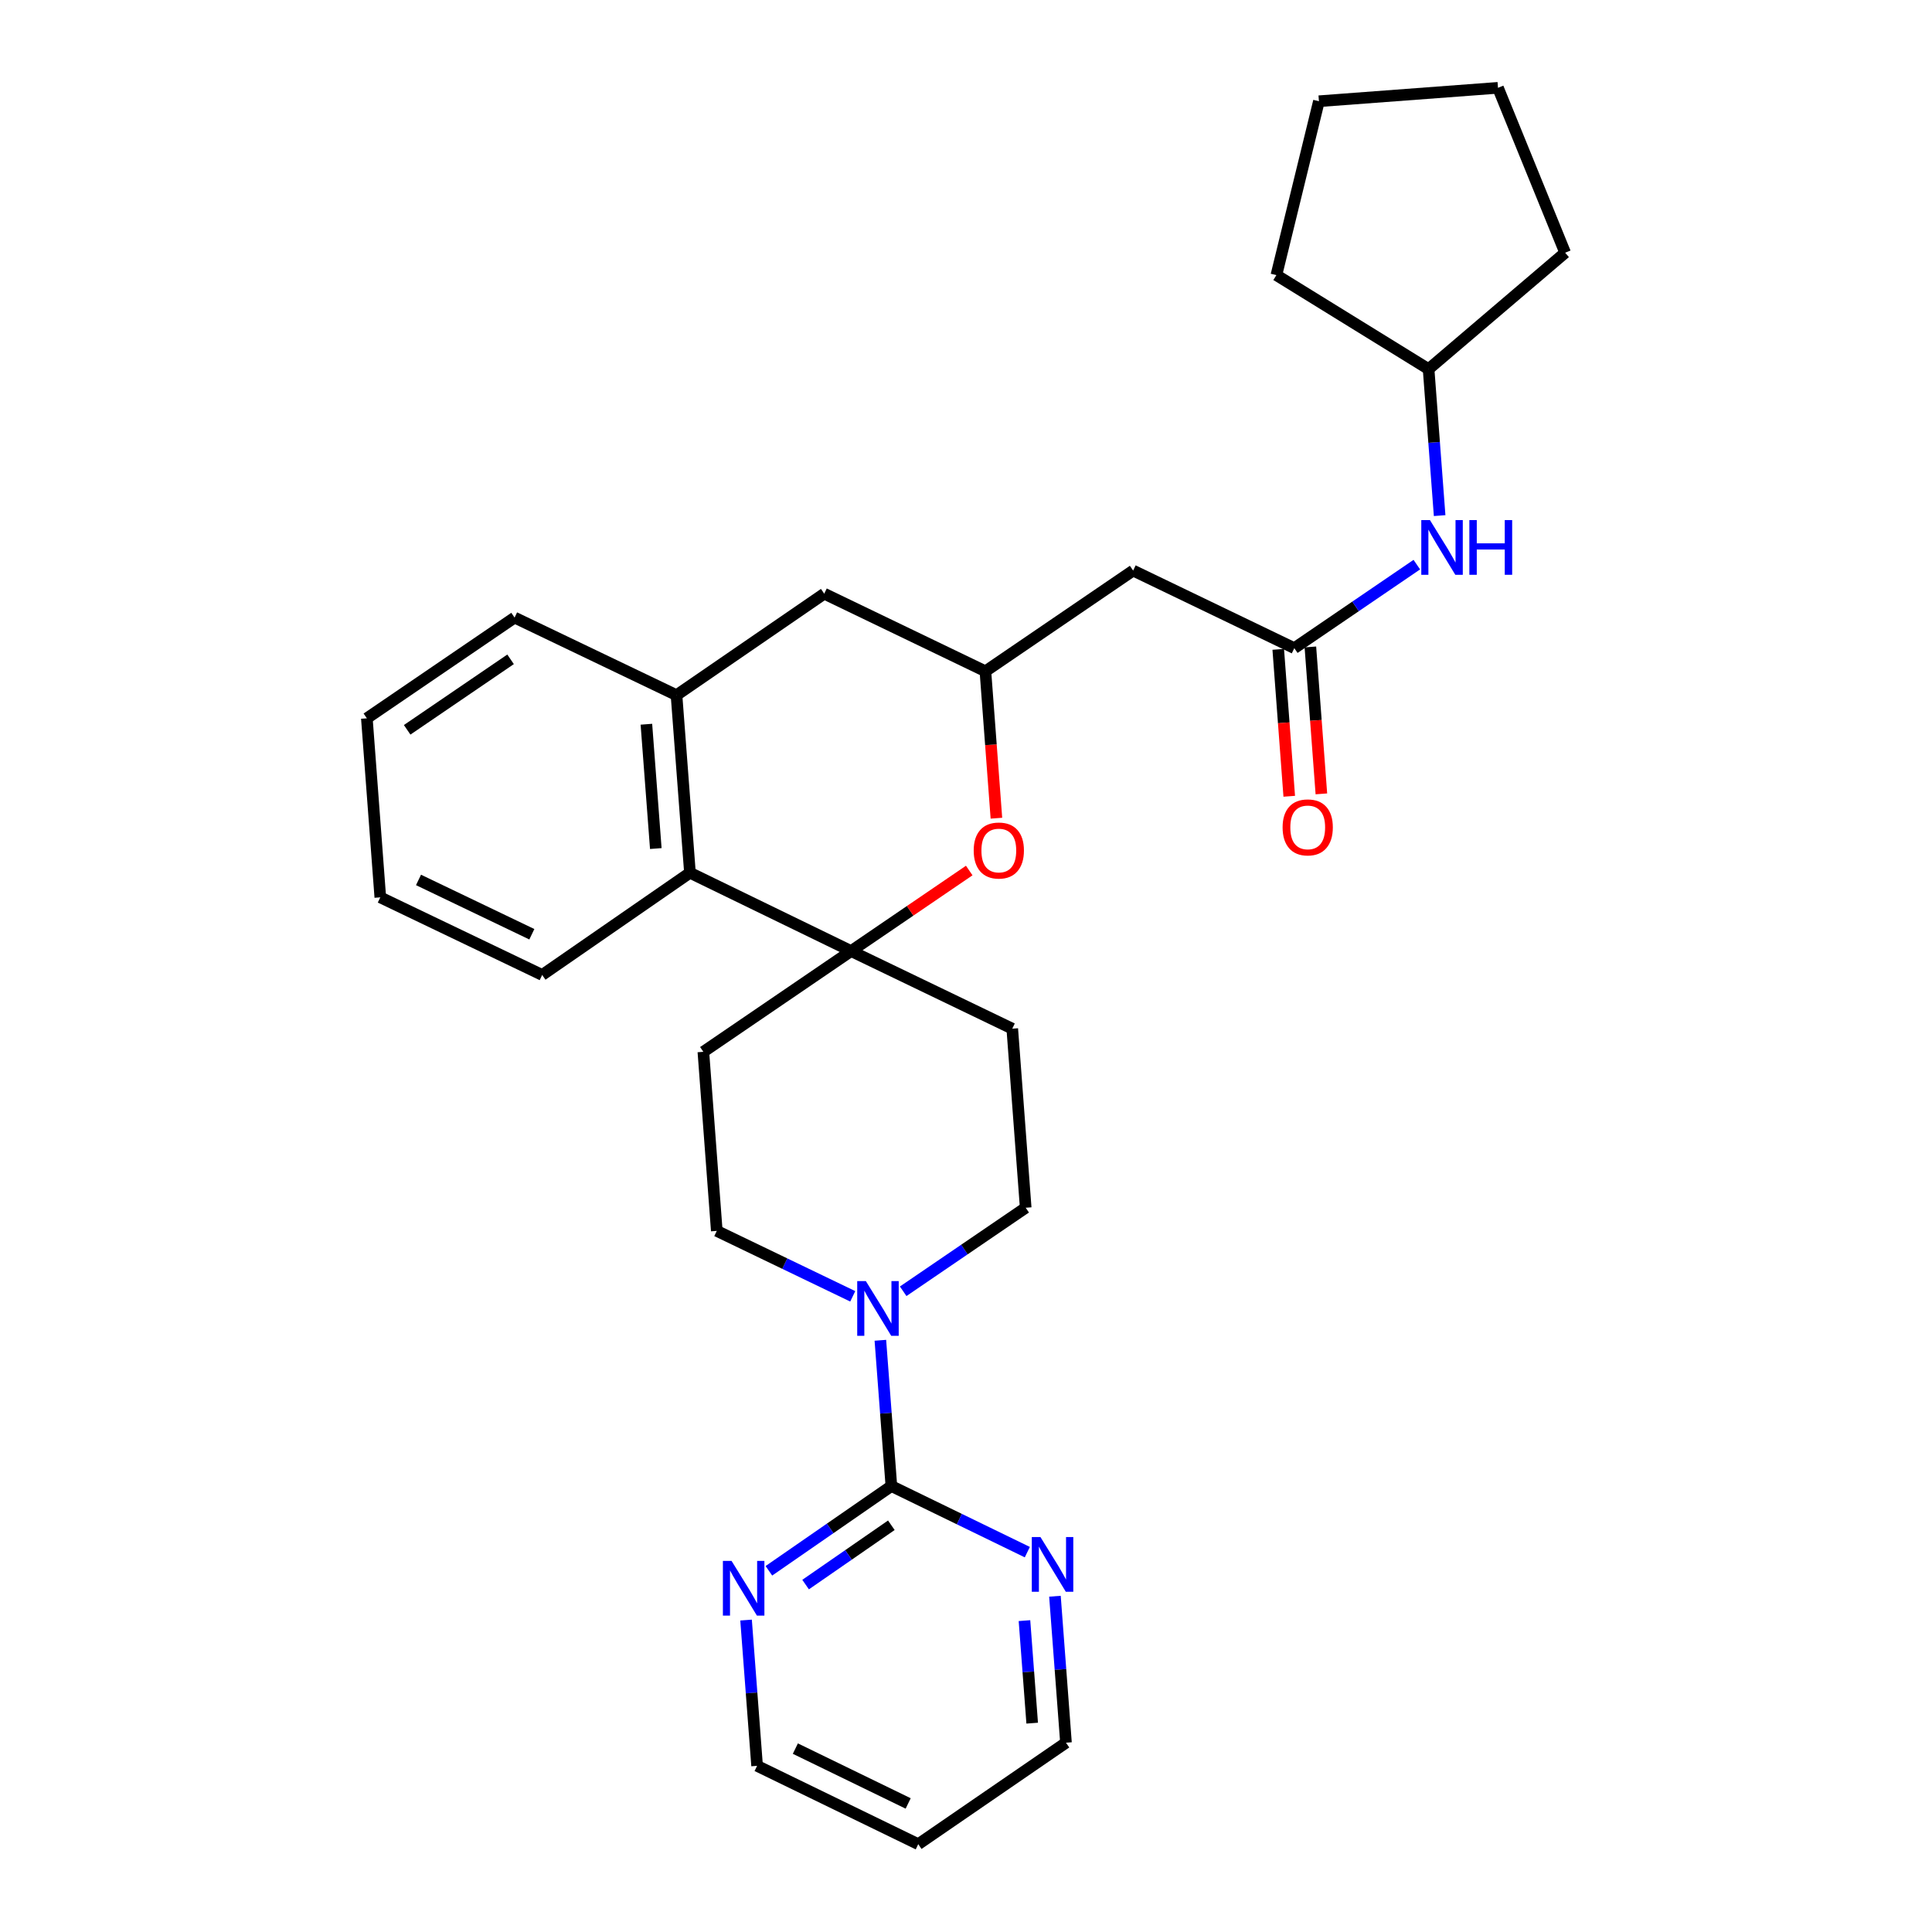 <?xml version='1.0' encoding='iso-8859-1'?>
<svg version='1.1' baseProfile='full'
              xmlns='http://www.w3.org/2000/svg'
                      xmlns:rdkit='http://www.rdkit.org/xml'
                      xmlns:xlink='http://www.w3.org/1999/xlink'
                  xml:space='preserve'
width='1000px' height='1000px' viewBox='0 0 1000 1000'>
<!-- END OF HEADER -->
<rect style='opacity:1.0;fill:#FFFFFF;stroke:none' width='1000' height='1000' x='0' y='0'> </rect>
<path class='bond-2' d='M 440.523,492.271 L 471.098,471.427' style='fill:none;fill-rule:evenodd;stroke:#000000;stroke-width:6px;stroke-linecap:butt;stroke-linejoin:miter;stroke-opacity:1' />
<path class='bond-2' d='M 471.098,471.427 L 501.673,450.583' style='fill:none;fill-rule:evenodd;stroke:#FF0000;stroke-width:6px;stroke-linecap:butt;stroke-linejoin:miter;stroke-opacity:1' />
<path class='bond-3' d='M 440.523,492.271 L 357.119,451.737' style='fill:none;fill-rule:evenodd;stroke:#000000;stroke-width:6px;stroke-linecap:butt;stroke-linejoin:miter;stroke-opacity:1' />
<path class='bond-8' d='M 440.523,492.271 L 523.946,532.444' style='fill:none;fill-rule:evenodd;stroke:#000000;stroke-width:6px;stroke-linecap:butt;stroke-linejoin:miter;stroke-opacity:1' />
<path class='bond-9' d='M 440.523,492.271 L 364.06,544.418' style='fill:none;fill-rule:evenodd;stroke:#000000;stroke-width:6px;stroke-linecap:butt;stroke-linejoin:miter;stroke-opacity:1' />
<path class='bond-0' d='M 461.374,769.174 L 458.526,731.451' style='fill:none;fill-rule:evenodd;stroke:#000000;stroke-width:6px;stroke-linecap:butt;stroke-linejoin:miter;stroke-opacity:1' />
<path class='bond-0' d='M 458.526,731.451 L 455.677,693.727' style='fill:none;fill-rule:evenodd;stroke:#0000FF;stroke-width:6px;stroke-linecap:butt;stroke-linejoin:miter;stroke-opacity:1' />
<path class='bond-10' d='M 461.374,769.174 L 429.675,791.108' style='fill:none;fill-rule:evenodd;stroke:#000000;stroke-width:6px;stroke-linecap:butt;stroke-linejoin:miter;stroke-opacity:1' />
<path class='bond-10' d='M 429.675,791.108 L 397.976,813.041' style='fill:none;fill-rule:evenodd;stroke:#0000FF;stroke-width:6px;stroke-linecap:butt;stroke-linejoin:miter;stroke-opacity:1' />
<path class='bond-10' d='M 461.356,789.472 L 439.166,804.825' style='fill:none;fill-rule:evenodd;stroke:#000000;stroke-width:6px;stroke-linecap:butt;stroke-linejoin:miter;stroke-opacity:1' />
<path class='bond-10' d='M 439.166,804.825 L 416.977,820.178' style='fill:none;fill-rule:evenodd;stroke:#0000FF;stroke-width:6px;stroke-linecap:butt;stroke-linejoin:miter;stroke-opacity:1' />
<path class='bond-11' d='M 461.374,769.174 L 496.556,786.281' style='fill:none;fill-rule:evenodd;stroke:#000000;stroke-width:6px;stroke-linecap:butt;stroke-linejoin:miter;stroke-opacity:1' />
<path class='bond-11' d='M 496.556,786.281 L 531.738,803.387' style='fill:none;fill-rule:evenodd;stroke:#0000FF;stroke-width:6px;stroke-linecap:butt;stroke-linejoin:miter;stroke-opacity:1' />
<path class='bond-1' d='M 441.379,670.979 L 406.194,654.043' style='fill:none;fill-rule:evenodd;stroke:#0000FF;stroke-width:6px;stroke-linecap:butt;stroke-linejoin:miter;stroke-opacity:1' />
<path class='bond-1' d='M 406.194,654.043 L 371.01,637.108' style='fill:none;fill-rule:evenodd;stroke:#000000;stroke-width:6px;stroke-linecap:butt;stroke-linejoin:miter;stroke-opacity:1' />
<path class='bond-29' d='M 467.487,668.362 L 499.192,646.744' style='fill:none;fill-rule:evenodd;stroke:#0000FF;stroke-width:6px;stroke-linecap:butt;stroke-linejoin:miter;stroke-opacity:1' />
<path class='bond-29' d='M 499.192,646.744 L 530.897,625.125' style='fill:none;fill-rule:evenodd;stroke:#000000;stroke-width:6px;stroke-linecap:butt;stroke-linejoin:miter;stroke-opacity:1' />
<path class='bond-5' d='M 515.74,423.5 L 512.893,385.476' style='fill:none;fill-rule:evenodd;stroke:#FF0000;stroke-width:6px;stroke-linecap:butt;stroke-linejoin:miter;stroke-opacity:1' />
<path class='bond-5' d='M 512.893,385.476 L 510.046,347.453' style='fill:none;fill-rule:evenodd;stroke:#000000;stroke-width:6px;stroke-linecap:butt;stroke-linejoin:miter;stroke-opacity:1' />
<path class='bond-6' d='M 357.119,451.737 L 350.159,359.816' style='fill:none;fill-rule:evenodd;stroke:#000000;stroke-width:6px;stroke-linecap:butt;stroke-linejoin:miter;stroke-opacity:1' />
<path class='bond-6' d='M 339.442,439.208 L 334.57,374.863' style='fill:none;fill-rule:evenodd;stroke:#000000;stroke-width:6px;stroke-linecap:butt;stroke-linejoin:miter;stroke-opacity:1' />
<path class='bond-22' d='M 357.119,451.737 L 280.637,504.634' style='fill:none;fill-rule:evenodd;stroke:#000000;stroke-width:6px;stroke-linecap:butt;stroke-linejoin:miter;stroke-opacity:1' />
<path class='bond-4' d='M 669.932,335.48 L 586.509,295.325' style='fill:none;fill-rule:evenodd;stroke:#000000;stroke-width:6px;stroke-linecap:butt;stroke-linejoin:miter;stroke-opacity:1' />
<path class='bond-13' d='M 669.932,335.48 L 701.637,313.866' style='fill:none;fill-rule:evenodd;stroke:#000000;stroke-width:6px;stroke-linecap:butt;stroke-linejoin:miter;stroke-opacity:1' />
<path class='bond-13' d='M 701.637,313.866 L 733.342,292.251' style='fill:none;fill-rule:evenodd;stroke:#0000FF;stroke-width:6px;stroke-linecap:butt;stroke-linejoin:miter;stroke-opacity:1' />
<path class='bond-16' d='M 661.615,336.103 L 664.462,374.126' style='fill:none;fill-rule:evenodd;stroke:#000000;stroke-width:6px;stroke-linecap:butt;stroke-linejoin:miter;stroke-opacity:1' />
<path class='bond-16' d='M 664.462,374.126 L 667.31,412.149' style='fill:none;fill-rule:evenodd;stroke:#FF0000;stroke-width:6px;stroke-linecap:butt;stroke-linejoin:miter;stroke-opacity:1' />
<path class='bond-16' d='M 678.249,334.857 L 681.097,372.88' style='fill:none;fill-rule:evenodd;stroke:#000000;stroke-width:6px;stroke-linecap:butt;stroke-linejoin:miter;stroke-opacity:1' />
<path class='bond-16' d='M 681.097,372.88 L 683.944,410.904' style='fill:none;fill-rule:evenodd;stroke:#FF0000;stroke-width:6px;stroke-linecap:butt;stroke-linejoin:miter;stroke-opacity:1' />
<path class='bond-7' d='M 510.046,347.453 L 586.509,295.325' style='fill:none;fill-rule:evenodd;stroke:#000000;stroke-width:6px;stroke-linecap:butt;stroke-linejoin:miter;stroke-opacity:1' />
<path class='bond-30' d='M 510.046,347.453 L 426.623,307.289' style='fill:none;fill-rule:evenodd;stroke:#000000;stroke-width:6px;stroke-linecap:butt;stroke-linejoin:miter;stroke-opacity:1' />
<path class='bond-12' d='M 350.159,359.816 L 426.623,307.289' style='fill:none;fill-rule:evenodd;stroke:#000000;stroke-width:6px;stroke-linecap:butt;stroke-linejoin:miter;stroke-opacity:1' />
<path class='bond-21' d='M 350.159,359.816 L 266.347,319.661' style='fill:none;fill-rule:evenodd;stroke:#000000;stroke-width:6px;stroke-linecap:butt;stroke-linejoin:miter;stroke-opacity:1' />
<path class='bond-15' d='M 523.946,532.444 L 530.897,625.125' style='fill:none;fill-rule:evenodd;stroke:#000000;stroke-width:6px;stroke-linecap:butt;stroke-linejoin:miter;stroke-opacity:1' />
<path class='bond-14' d='M 364.06,544.418 L 371.01,637.108' style='fill:none;fill-rule:evenodd;stroke:#000000;stroke-width:6px;stroke-linecap:butt;stroke-linejoin:miter;stroke-opacity:1' />
<path class='bond-20' d='M 386.158,838.545 L 389.014,876.269' style='fill:none;fill-rule:evenodd;stroke:#0000FF;stroke-width:6px;stroke-linecap:butt;stroke-linejoin:miter;stroke-opacity:1' />
<path class='bond-20' d='M 389.014,876.269 L 391.871,913.992' style='fill:none;fill-rule:evenodd;stroke:#000000;stroke-width:6px;stroke-linecap:butt;stroke-linejoin:miter;stroke-opacity:1' />
<path class='bond-19' d='M 546.038,826.21 L 548.893,864.115' style='fill:none;fill-rule:evenodd;stroke:#0000FF;stroke-width:6px;stroke-linecap:butt;stroke-linejoin:miter;stroke-opacity:1' />
<path class='bond-19' d='M 548.893,864.115 L 551.748,902.019' style='fill:none;fill-rule:evenodd;stroke:#000000;stroke-width:6px;stroke-linecap:butt;stroke-linejoin:miter;stroke-opacity:1' />
<path class='bond-19' d='M 530.261,838.834 L 532.259,865.367' style='fill:none;fill-rule:evenodd;stroke:#0000FF;stroke-width:6px;stroke-linecap:butt;stroke-linejoin:miter;stroke-opacity:1' />
<path class='bond-19' d='M 532.259,865.367 L 534.258,891.901' style='fill:none;fill-rule:evenodd;stroke:#000000;stroke-width:6px;stroke-linecap:butt;stroke-linejoin:miter;stroke-opacity:1' />
<path class='bond-17' d='M 745.153,266.878 L 742.295,228.965' style='fill:none;fill-rule:evenodd;stroke:#0000FF;stroke-width:6px;stroke-linecap:butt;stroke-linejoin:miter;stroke-opacity:1' />
<path class='bond-17' d='M 742.295,228.965 L 739.436,191.051' style='fill:none;fill-rule:evenodd;stroke:#000000;stroke-width:6px;stroke-linecap:butt;stroke-linejoin:miter;stroke-opacity:1' />
<path class='bond-23' d='M 739.436,191.051 L 810.117,130.805' style='fill:none;fill-rule:evenodd;stroke:#000000;stroke-width:6px;stroke-linecap:butt;stroke-linejoin:miter;stroke-opacity:1' />
<path class='bond-24' d='M 739.436,191.051 L 660.656,142.398' style='fill:none;fill-rule:evenodd;stroke:#000000;stroke-width:6px;stroke-linecap:butt;stroke-linejoin:miter;stroke-opacity:1' />
<path class='bond-18' d='M 475.284,954.545 L 551.748,902.019' style='fill:none;fill-rule:evenodd;stroke:#000000;stroke-width:6px;stroke-linecap:butt;stroke-linejoin:miter;stroke-opacity:1' />
<path class='bond-32' d='M 475.284,954.545 L 391.871,913.992' style='fill:none;fill-rule:evenodd;stroke:#000000;stroke-width:6px;stroke-linecap:butt;stroke-linejoin:miter;stroke-opacity:1' />
<path class='bond-32' d='M 470.066,933.461 L 411.676,905.073' style='fill:none;fill-rule:evenodd;stroke:#000000;stroke-width:6px;stroke-linecap:butt;stroke-linejoin:miter;stroke-opacity:1' />
<path class='bond-31' d='M 266.347,319.661 L 189.883,371.789' style='fill:none;fill-rule:evenodd;stroke:#000000;stroke-width:6px;stroke-linecap:butt;stroke-linejoin:miter;stroke-opacity:1' />
<path class='bond-31' d='M 264.274,341.263 L 210.749,377.752' style='fill:none;fill-rule:evenodd;stroke:#000000;stroke-width:6px;stroke-linecap:butt;stroke-linejoin:miter;stroke-opacity:1' />
<path class='bond-26' d='M 280.637,504.634 L 196.843,464.47' style='fill:none;fill-rule:evenodd;stroke:#000000;stroke-width:6px;stroke-linecap:butt;stroke-linejoin:miter;stroke-opacity:1' />
<path class='bond-26' d='M 275.278,483.567 L 216.622,455.452' style='fill:none;fill-rule:evenodd;stroke:#000000;stroke-width:6px;stroke-linecap:butt;stroke-linejoin:miter;stroke-opacity:1' />
<path class='bond-28' d='M 810.117,130.805 L 775.355,45.455' style='fill:none;fill-rule:evenodd;stroke:#000000;stroke-width:6px;stroke-linecap:butt;stroke-linejoin:miter;stroke-opacity:1' />
<path class='bond-27' d='M 660.656,142.398 L 682.674,52.396' style='fill:none;fill-rule:evenodd;stroke:#000000;stroke-width:6px;stroke-linecap:butt;stroke-linejoin:miter;stroke-opacity:1' />
<path class='bond-25' d='M 189.883,371.789 L 196.843,464.47' style='fill:none;fill-rule:evenodd;stroke:#000000;stroke-width:6px;stroke-linecap:butt;stroke-linejoin:miter;stroke-opacity:1' />
<path class='bond-33' d='M 682.674,52.396 L 775.355,45.455' style='fill:none;fill-rule:evenodd;stroke:#000000;stroke-width:6px;stroke-linecap:butt;stroke-linejoin:miter;stroke-opacity:1' />
<path  class='atom-2' d='M 448.173 663.102
L 457.453 678.102
Q 458.373 679.582, 459.853 682.262
Q 461.333 684.942, 461.413 685.102
L 461.413 663.102
L 465.173 663.102
L 465.173 691.422
L 461.293 691.422
L 451.333 675.022
Q 450.173 673.102, 448.933 670.902
Q 447.733 668.702, 447.373 668.022
L 447.373 691.422
L 443.693 691.422
L 443.693 663.102
L 448.173 663.102
' fill='#0000FF'/>
<path  class='atom-3' d='M 503.987 440.223
Q 503.987 433.423, 507.347 429.623
Q 510.707 425.823, 516.987 425.823
Q 523.267 425.823, 526.627 429.623
Q 529.987 433.423, 529.987 440.223
Q 529.987 447.103, 526.587 451.023
Q 523.187 454.903, 516.987 454.903
Q 510.747 454.903, 507.347 451.023
Q 503.987 447.143, 503.987 440.223
M 516.987 451.703
Q 521.307 451.703, 523.627 448.823
Q 525.987 445.903, 525.987 440.223
Q 525.987 434.663, 523.627 431.863
Q 521.307 429.023, 516.987 429.023
Q 512.667 429.023, 510.307 431.823
Q 507.987 434.623, 507.987 440.223
Q 507.987 445.943, 510.307 448.823
Q 512.667 451.703, 516.987 451.703
' fill='#FF0000'/>
<path  class='atom-11' d='M 378.651 807.921
L 387.931 822.921
Q 388.851 824.401, 390.331 827.081
Q 391.811 829.761, 391.891 829.921
L 391.891 807.921
L 395.651 807.921
L 395.651 836.241
L 391.771 836.241
L 381.811 819.841
Q 380.651 817.921, 379.411 815.721
Q 378.211 813.521, 377.851 812.841
L 377.851 836.241
L 374.171 836.241
L 374.171 807.921
L 378.651 807.921
' fill='#0000FF'/>
<path  class='atom-12' d='M 538.538 795.577
L 547.818 810.577
Q 548.738 812.057, 550.218 814.737
Q 551.698 817.417, 551.778 817.577
L 551.778 795.577
L 555.538 795.577
L 555.538 823.897
L 551.658 823.897
L 541.698 807.497
Q 540.538 805.577, 539.298 803.377
Q 538.098 801.177, 537.738 800.497
L 537.738 823.897
L 534.058 823.897
L 534.058 795.577
L 538.538 795.577
' fill='#0000FF'/>
<path  class='atom-14' d='M 740.136 269.192
L 749.416 284.192
Q 750.336 285.672, 751.816 288.352
Q 753.296 291.032, 753.376 291.192
L 753.376 269.192
L 757.136 269.192
L 757.136 297.512
L 753.256 297.512
L 743.296 281.112
Q 742.136 279.192, 740.896 276.992
Q 739.696 274.792, 739.336 274.112
L 739.336 297.512
L 735.656 297.512
L 735.656 269.192
L 740.136 269.192
' fill='#0000FF'/>
<path  class='atom-14' d='M 760.536 269.192
L 764.376 269.192
L 764.376 281.232
L 778.856 281.232
L 778.856 269.192
L 782.696 269.192
L 782.696 297.512
L 778.856 297.512
L 778.856 284.432
L 764.376 284.432
L 764.376 297.512
L 760.536 297.512
L 760.536 269.192
' fill='#0000FF'/>
<path  class='atom-17' d='M 663.873 428.25
Q 663.873 421.45, 667.233 417.65
Q 670.593 413.85, 676.873 413.85
Q 683.153 413.85, 686.513 417.65
Q 689.873 421.45, 689.873 428.25
Q 689.873 435.13, 686.473 439.05
Q 683.073 442.93, 676.873 442.93
Q 670.633 442.93, 667.233 439.05
Q 663.873 435.17, 663.873 428.25
M 676.873 439.73
Q 681.193 439.73, 683.513 436.85
Q 685.873 433.93, 685.873 428.25
Q 685.873 422.69, 683.513 419.89
Q 681.193 417.05, 676.873 417.05
Q 672.553 417.05, 670.193 419.85
Q 667.873 422.65, 667.873 428.25
Q 667.873 433.97, 670.193 436.85
Q 672.553 439.73, 676.873 439.73
' fill='#FF0000'/>
</svg>
